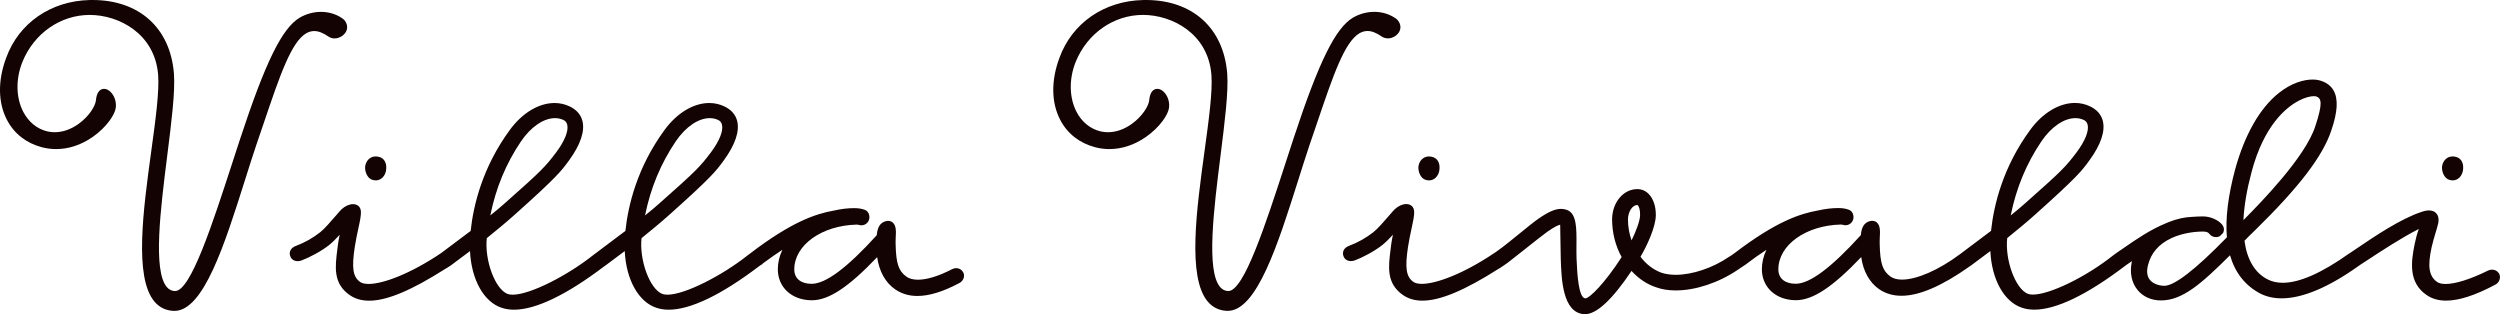 <?xml version="1.0" encoding="UTF-8"?><svg id="Layer_1" xmlns="http://www.w3.org/2000/svg" viewBox="0 0 1835.11 230.65"><defs><style>.cls-1{fill:#130303;}</style></defs><path class="cls-1" d="M30.91,108.13c3.38,.87,6.83,1.3,10.28,1.3,9.13,0,18.34-3,26.71-8.82,10.39-7.22,16.57-16.58,17.11-21.71,.63-5.58-2.11-10.31-4.92-12.35-1.21-.88-2.5-1.33-3.72-1.33-.68,0-1.33,.14-1.94,.42-1.56,.71-3.52,2.65-3.98,7.84-.37,4.24-4.92,11.76-12.62,17.35-5.64,4.1-11.77,6.23-17.69,6.23-1.82,0-3.62-.2-5.38-.61-7.52-1.77-13.8-6.87-17.69-14.36-5.41-10.43-5.64-24.14-.6-36.69C25,24.48,44.38,10.96,65.83,10.96s47.83,13.74,50.25,43.92c.95,12.26-1.94,33.41-5.01,55.79-5.95,43.46-12.69,92.71,2.23,110.62,3.61,4.33,8.36,6.66,14.13,6.92,.19,0,.38,.01,.57,.01,21.46,0,36.95-48.99,51.93-96.37,2.83-8.95,5.5-17.41,8.17-25.34,2.01-5.82,3.91-11.43,5.72-16.79,11.62-34.3,20.02-59.08,31.11-65.37,1.89-1.03,3.76-1.55,5.73-1.55,3.17,0,6.56,1.35,10.58,4.13,1.26,.84,2.78,1.27,4.37,1.27,.84,0,1.7-.12,2.55-.36,2.67-.76,4.92-2.62,6.01-4.98,1.63-3.29,.11-7.65-3.33-9.67-4.46-2.98-9.77-4.47-15.21-4.47-5.31,0-10.74,1.42-15.65,4.26-12.88,7.63-25.12,32.52-43.65,88.78-1.78,5.42-3.53,10.82-5.27,16.17-15.29,47.06-31.1,95.72-42.55,95.72-.05,0-.1,0-.14,0-2.36-.08-4.29-1.04-5.9-2.92-10.33-12.12-4.67-57.11,.33-96.81,3.03-24.06,5.89-46.79,4.87-59.92C125.01,20.52,102.17,0,67.87,0c-.69,0-1.38,0-2.07,.02C37.3,.7,13.84,16.92,4.58,42.33c-6.27,16.69-6.1,32.87,.48,45.57,5.28,10.2,14.22,17.19,25.84,20.23Z"/><path class="cls-1" d="M273.46,132.04c.78,.24,1.56,.36,2.33,.36,1.22,0,2.41-.3,3.47-.9,1.96-1.11,3.38-3.12,4.01-5.75,.96-4.99-.55-8.83-4.09-10.29-1.13-.42-2.26-.63-3.34-.63-1.36,0-2.65,.33-3.8,.98-2.06,1.17-3.46,3.27-3.96,5.98-.56,4.09,1.63,9.31,5.38,10.25Z"/><path class="cls-1" d="M213.16,183.84c-.63,1.35-.64,2.86-.07,4.3,.81,2.26,2.89,3.55,5.41,3.55,.89,0,1.84-.16,2.81-.5,5.72-2.14,14.51-6.72,20.26-11.31,2.31-1.87,4.88-4.36,7.78-7.55-.52,2.47-.99,4.84-1.29,7.2-.15,1.24-.3,2.46-.46,3.68-1.63,12.82-3.16,24.94,9.2,33.45,3.94,2.69,8.61,4.06,14.17,4.06,13.16,0,31.23-7.65,56.06-23.47,.39-.17,.74-.36,1.04-.57l2.81-1.82,14.13-10.56c.94,20.81,10.09,37.36,23.25,41.63,2.71,.93,5.72,1.4,9.02,1.4,15.94,0,38.56-10.84,66.25-31.85l.93-.62,14.13-10.56c.94,20.81,10.09,37.36,23.25,41.63,2.71,.93,5.72,1.4,9.02,1.4,15.94,0,38.56-10.84,66.25-31.85l1.01-.72,1.6-.98v-.24c5.82-4.26,10.46-7.51,14.59-10.2-2.22,4.68-3.37,9.52-3.37,14.24,0,13.27,10.13,22.65,24.63,22.83,.12,0,.23,0,.35,0,12.37,0,26.87-9.54,47.95-31.66,1.44,10.39,6.06,18.7,13.19,23.62,4.7,3.25,10.13,4.88,16.36,4.88,8.63,0,18.78-3.13,30.63-9.4,1.61-.8,2.82-2.19,3.33-3.81,.45-1.42,.32-2.91-.39-4.22-1.11-1.95-2.99-3-5.05-3-.99,0-2.03,.24-3.04,.75h-.02c-9.79,5.11-18.53,7.75-25.09,7.75-3.54,0-6.45-.77-8.55-2.33-5.67-4.14-7.49-9.62-7.82-23.48-.09-2.05,.01-4.17,.1-6.04,.08-1.7,.15-3.17,.07-4.2-.11-2.78-.91-4.8-2.37-6-.66-.55-1.74-1.13-3.37-1.13-.37,0-.78,.03-1.21,.1-5.38,1.17-6.65,5.85-7.08,10.42-21.8,24-37.44,35.67-47.82,35.67-7.96,0-12.72-3.95-12.72-10.57,0-17.81,20.13-32.26,45.78-32.89,.44,0,.95,0,1.87,.26,.55,.17,1.11,.25,1.66,.25,2.35,0,4.58-1.47,5.48-3.82,.58-1.63,.5-3.44-.24-4.96-.62-1.26-1.63-2.18-2.78-2.57-2.2-.85-4.76-1.26-7.81-1.26-4.7,0-9.68,.61-15.15,1.84-13.05,2.39-30.54,8-61.31,31.52l-2.01,1.51c-18.32,14.5-45.68,28.67-58.58,28.67-1.52,0-2.83-.2-3.91-.61-9.06-3.68-16.81-24.65-15.12-40.84l.73-.65c6.85-5.57,13.32-10.84,19.46-16.35,31.43-28.06,34.79-32.69,39.86-39.69l.53-.72c8.17-11.25,11.51-21.14,9.64-28.6-1.17-4.67-4.27-8.26-9.21-10.66-3.56-1.74-7.38-2.58-11.29-2.58-11.39,0-23.61,7.12-32.91,19.9-20.05,27.4-26.66,55.24-28.65,73.98l-24.14,18.15c-18.32,14.5-45.68,28.67-58.58,28.67-1.52,0-2.83-.2-3.91-.61-9.06-3.68-16.81-24.65-15.12-40.84l.73-.65c6.85-5.57,13.32-10.84,19.46-16.35,31.43-28.06,34.79-32.69,39.86-39.69l.53-.72c8.17-11.25,11.51-21.14,9.64-28.6-1.17-4.67-4.27-8.26-9.21-10.66-3.56-1.74-7.38-2.58-11.29-2.58-11.39,0-23.61,7.12-32.91,19.9-20.05,27.4-26.66,55.24-28.65,73.98l-21.66,16.28-.23,.14c-22.7,15.23-42.48,22.51-53.03,22.51-2.76,0-4.89-.5-6.27-1.49-5.26-3.76-6.23-10.28-3.85-25.83,.76-4.92,1.73-9.38,2.58-13.32,1.18-5.45,2.11-9.76,1.9-12.63-.15-2.31-1.36-4.09-3.33-4.87-.75-.3-1.58-.44-2.45-.44-2.71,0-5.86,1.38-8.51,3.85-.9,.9-2.32,2.55-4.12,4.63-3.48,4.03-8.23,9.54-11.45,12.12-5.43,4.27-11.25,7.55-17.73,10.01-1.98,.66-3.46,1.87-4.18,3.42ZM495.97,103.83c7.37-10.86,16.77-17.11,24.99-17.11,2.12,0,4.15,.41,6.06,1.27,1.54,.69,2.5,1.83,2.92,3.46,1.16,4.48-1.74,11.85-7.97,20.23-8.09,10.73-10.72,13.52-38,37.66-2.97,2.71-6.6,5.67-10.47,8.79,4.08-20.16,11.46-37.95,22.48-54.29Zm-113.58,0c7.37-10.86,16.76-17.11,24.98-17.11,2.12,0,4.16,.41,6.06,1.27,1.54,.69,2.5,1.83,2.92,3.46,1.16,4.48-1.74,11.85-7.97,20.23-8.09,10.73-10.72,13.52-38,37.66-2.97,2.71-6.6,5.67-10.47,8.79,4.08-20.16,11.46-37.95,22.48-54.29Z"/><path class="cls-1" d="M1018.77,28.18c.84,0,1.7-.12,2.55-.36,2.67-.76,4.92-2.62,6.01-4.98,1.63-3.29,.11-7.65-3.33-9.67-4.46-2.97-9.77-4.47-15.21-4.47-5.31,0-10.74,1.42-15.65,4.26-12.88,7.63-25.12,32.52-43.65,88.78-1.77,5.42-3.53,10.82-5.27,16.17-15.29,47.06-31.11,95.72-42.55,95.72-.05,0-.1,0-.14,0-2.36-.08-4.29-1.04-5.9-2.92-10.33-12.12-4.67-57.11,.33-96.8,3.03-24.07,5.89-46.8,4.87-59.92C898.17,20.53,875.35,0,841.06,0c-.7,0-1.4,0-2.11,.03-28.5,.67-51.96,16.89-61.22,42.3-6.27,16.69-6.1,32.87,.48,45.57,5.28,10.2,14.22,17.19,25.84,20.23,3.38,.87,6.83,1.3,10.28,1.3,9.13,0,18.34-3,26.71-8.82,10.39-7.22,16.57-16.58,17.11-21.71,.63-5.58-2.11-10.31-4.92-12.35-1.21-.88-2.5-1.33-3.72-1.33-.68,0-1.33,.14-1.94,.42-1.56,.71-3.52,2.65-3.98,7.84-.37,4.24-4.92,11.76-12.62,17.35-5.64,4.1-11.77,6.23-17.69,6.23-1.82,0-3.62-.2-5.38-.61-7.52-1.77-13.8-6.87-17.69-14.36-5.41-10.43-5.64-24.14-.6-36.69,8.53-20.93,27.91-34.45,49.37-34.45s47.83,13.74,50.25,43.92c.95,12.26-1.94,33.41-5.01,55.79-5.95,43.46-12.69,92.71,2.23,110.61,3.61,4.33,8.36,6.66,14.13,6.92,.19,0,.38,.01,.57,.01,21.46,0,36.95-48.99,51.93-96.38,2.83-8.95,5.5-17.4,8.16-25.34,2.01-5.82,3.91-11.43,5.73-16.8,11.62-34.29,20.02-59.07,31.1-65.37,1.89-1.03,3.77-1.55,5.73-1.55,3.17,0,6.56,1.35,10.57,4.13,1.26,.84,2.78,1.27,4.37,1.27Z"/><path class="cls-1" d="M1048.99,114.84c-1.36,0-2.65,.33-3.8,.98-2.06,1.17-3.46,3.27-3.96,5.98-.56,4.09,1.62,9.31,5.38,10.25,.78,.24,1.56,.36,2.33,.36,1.22,0,2.41-.3,3.47-.9,1.96-1.11,3.38-3.12,4.01-5.75,.96-4.99-.55-8.83-4.09-10.29-1.13-.42-2.26-.63-3.34-.63Z"/><path class="cls-1" d="M1798,132.04c.78,.24,1.56,.36,2.33,.36,1.22,0,2.41-.3,3.47-.9,1.96-1.11,3.38-3.12,4.01-5.75,.96-4.99-.55-8.83-4.09-10.29-1.13-.42-2.26-.63-3.34-.63-1.36,0-2.65,.33-3.8,.98-2.06,1.17-3.46,3.27-3.96,5.98-.56,4.09,1.62,9.31,5.38,10.25Z"/><path class="cls-1" d="M1834.42,200.77l-.05-.08c-1.2-1.8-3.03-2.77-5.05-2.77-.91,0-1.87,.2-2.82,.61-13.03,6.46-24.19,9.92-31.34,9.92-2.72,0-4.86-.5-6.3-1.53-5.95-4.27-7.04-11.49-3.88-25.73,.8-3.55,1.86-7.06,2.79-10.16,.79-2.63,1.54-5.11,2.02-7.26,.77-4.32-.66-6.58-1.99-7.72-.96-.82-2.49-1.59-4.83-1.59-1.42,0-3.14,.28-5.21,1-15.49,5.02-34.87,18.15-47.7,26.84-1.69,1.14-3.24,2.19-4.57,3.08l-.78,.47-.1,.06c-20.23,14.41-36.62,21.66-48.96,21.66-4.13,0-7.79-.81-11-2.43-9.35-4.68-15.26-14.49-17.11-28.4,2.19-2.32,4.61-4.74,7.24-7.21,32.88-32.13,50.33-54.95,56.58-73.99,4.53-13.26,5.09-22.72,1.71-28.91-2.1-3.86-5.76-6.47-10.88-7.75-1.32-.32-2.88-.5-4.62-.5-6.5,0-15.59,2.52-24.83,9.88-13.89,11.05-24.97,30.42-32.03,56-5.22,19.43-7.26,36.22-6.06,49.93-23.03,23.62-38.47,35.59-45.89,35.59-3.38,0-8.23-1.18-10.78-4.51-2.02-2.64-2.42-6.33-1.16-10.98,2.17-8.55,7.79-15.05,16.7-19.31,6.67-3.19,15.3-5.02,23.68-5.02,2.88,0,3.91,.9,4.41,1.53,1.2,1.65,3.11,2.56,5.04,2.56,.9,0,1.8-.2,2.63-.62l.22-.11,2.33-2.33,.11-.22c.92-1.85,.69-3.93-.67-5.74-2.91-3.64-8.76-6.18-14.23-6.18-2.65,0-5.43,.16-7.99,.33-5.26,.18-10.93,1.43-16.79,3.71-.53,.18-1.38,.52-2.12,.88-11.73,4.73-22.64,12.3-31.42,18.39-2.04,1.42-3.94,2.74-5.74,3.93l-2.01,1.51c-20.28,16.06-46.62,28.63-58.73,28.63-1.47,0-2.74-.19-3.75-.58-9.06-3.68-16.81-24.65-15.12-40.84l.71-.64c6.85-5.58,13.33-10.84,19.47-16.36,31.43-28.07,34.79-32.69,39.86-39.69l.53-.72c8.17-11.25,11.51-21.14,9.64-28.6-1.17-4.67-4.27-8.26-9.21-10.66-3.56-1.74-7.38-2.58-11.29-2.58-11.39,0-23.61,7.12-32.91,19.9-20.05,27.4-26.66,55.24-28.65,73.98l-22.75,17.1c-15.86,11.85-31.95,18.69-42.6,18.69-3.51,0-6.43-.74-8.56-2.3-5.67-4.14-7.49-9.62-7.82-23.48-.09-2.05,.01-4.17,.1-6.04,.08-1.7,.15-3.17,.07-4.2-.11-2.78-.91-4.8-2.37-6-.66-.55-1.74-1.13-3.37-1.13-.37,0-.78,.03-1.21,.1-5.38,1.17-6.65,5.85-7.08,10.42-21.8,24-37.44,35.67-47.82,35.67-7.96,0-12.72-3.95-12.72-10.57,0-17.81,20.13-32.26,45.78-32.89,.44,0,.95,0,1.87,.26,.55,.17,1.11,.25,1.66,.25,2.35,0,4.58-1.47,5.48-3.83,.58-1.64,.49-3.44-.24-4.96-.62-1.26-1.62-2.18-2.78-2.57-2.2-.85-4.75-1.26-7.81-1.26-4.71,0-9.68,.61-15.15,1.84-12.98,2.37-30.36,7.93-60.86,31.18l-.71,.5c-1.09,.82-1.8,1.36-3.03,2.04l-.12,.07c-12.36,8.49-27.38,13.38-39.44,13.38-3.98,0-7.63-.53-10.76-1.64-5.77-2.18-10.84-6.08-15.09-11.59,4.62-7.78,11.09-21.6,11.27-30.3,.1-6.57-1.8-12.33-5.21-15.8-2.3-2.34-5.19-3.58-8.36-3.58-10.21,0-18.35,9.65-18.53,22,0,10.01,2.43,19.63,7.02,27.89-12.69,19.66-23.69,30.3-26.65,30.3-.03,0-.06,0-.09,0-4.75-.34-5.91-16.89-6.38-29.3-.11-3.27-.08-6.61-.06-9.85,.1-12.36,.18-23.03-6.89-25.74-1.46-.52-2.92-.79-4.45-.79-4.42,0-9.4,2.25-16.56,7.23-2.68,1.79-7.86,6-13.34,10.46-5.8,4.72-12.36,10.06-16.62,13.04l-2.17,1.53-.44,.27c-22.7,15.23-42.48,22.51-53.03,22.51-2.76,0-4.89-.5-6.27-1.49-5.26-3.76-6.23-10.28-3.85-25.83,.76-4.93,1.73-9.39,2.58-13.32,1.18-5.45,2.11-9.75,1.9-12.63-.15-2.31-1.37-4.09-3.34-4.87-.75-.3-1.58-.44-2.45-.44-2.71,0-5.86,1.38-8.51,3.85-.9,.9-2.32,2.55-4.12,4.63-3.47,4.03-8.23,9.54-11.45,12.11-5.43,4.27-11.25,7.54-17.73,10.01-1.98,.66-3.46,1.87-4.18,3.42-.63,1.35-.64,2.86-.07,4.3,.81,2.26,2.9,3.55,5.42,3.55,.89,0,1.84-.16,2.81-.5,5.72-2.14,14.51-6.72,20.26-11.31,2.31-1.87,4.88-4.36,7.79-7.55-.53,2.47-1,4.84-1.29,7.2-.15,1.24-.3,2.46-.46,3.68-1.63,12.82-3.16,24.94,9.2,33.45,3.94,2.69,8.61,4.06,14.17,4.06,13.16,0,31.23-7.65,56.06-23.47,.39-.17,.75-.37,1.08-.6l1.59-1.11,1.32-.83,.12-.08c.14-.11,.25-.21,.37-.32l1.94-1.33c3.2-2.45,7.77-6.07,12.61-9.9h0l-.33-.38h.01v-.02l.32,.39c6.77-5.37,13.78-10.91,16.75-13.03,5.12-3.55,7.85-4.79,9.3-5.06,.04,1.51,.07,4.18,.1,6.97,.06,5.23,.15,12.39,.32,18.24,.49,14.72,1.31,39.36,17.12,40.46,.2,.01,.4,.02,.61,.02,8.58,0,20.08-10.69,34.2-31.78,5.19,5.71,11.39,9.85,18,12,4.26,1.57,9.18,2.33,14.49,2.33,14.34,0,31.48-5.54,45.95-15.44,.66-.49,1.08-.76,1.61-1.09,.49-.3,1.02-.64,1.83-1.21l1.92-1.29,.09-.07c4.89-3.75,9.8-7.23,15.14-10.73-2.2,4.66-3.34,9.47-3.34,14.17,0,13.27,10.13,22.65,24.63,22.83,.11,0,.21,0,.32,0,12.41,0,26.88-9.53,47.98-31.66,1.44,10.39,6.06,18.71,13.21,23.63,4.71,3.17,10.14,4.77,16.33,4.77,13.15,0,29.75-7.18,50.19-21.65l.93-.62,14.13-10.56c.94,20.81,10.09,37.36,23.25,41.63,2.71,.93,5.72,1.4,9.02,1.4,15.94,0,38.56-10.84,66.25-31.85l1.2-.86c.1-.07,.18-.15,.31-.27l3.93-2.64c-.06,.25-.13,.51-.18,.77-1.59,7.86-.07,15.12,4.28,20.43,4.04,4.93,10.14,7.65,17.2,7.65,15.84,0,29.88-12.48,50.64-33.16,3.71,12.81,11.13,22.23,22.08,28.03,4.65,2.4,9.95,3.59,15.82,3.59,15.17,0,34.23-7.94,56.17-23.54l1.21-.86,.05-.04c1.79-1.14,3.94-2.56,6.37-4.15,9.79-6.41,24.59-16.1,36.45-22.09,.15-.07,.3-.14,.44-.21-1.2,3.25-2.23,6.99-3.05,11.12-2.74,13.35-4.53,28.35,8.89,37.41,3.91,2.69,8.63,4.04,14.2,4.04,9.48,0,21.43-3.89,36.09-11.7,1.54-.77,2.71-2.18,3.21-3.86,.45-1.52,.29-3.11-.43-4.35Zm-335.99-96.94c7.37-10.86,16.76-17.11,24.98-17.11,2.12,0,4.16,.41,6.06,1.27,1.54,.69,2.5,1.83,2.92,3.46,1.16,4.48-1.74,11.85-7.97,20.23-8.09,10.73-10.72,13.52-38,37.66-2.97,2.71-6.6,5.67-10.47,8.79,4.09-20.16,11.46-37.95,22.48-54.29Zm-294.53,54.33c-.14,3.73-2.69,11.09-6.26,18.28-1.74-4.88-2.64-10.19-2.65-15.54,.14-5.66,3.32-10.44,6.93-10.44,.03,0,.15,.04,.33,.23,.9,.93,1.76,3.6,1.64,7.47Zm448.82-31.8h0c9.09-34.45,25.51-47.58,34.49-52.35,4.87-2.58,8.87-3.42,11.28-3.42,.8,0,1.42,.09,1.85,.24,3.77,1.42,4.7,5.15-.74,21.62-7.26,22.94-40.85,56.99-51.87,68.17l-.96,.96c.51-10.49,2.51-22.32,5.95-35.22Z"/></svg>